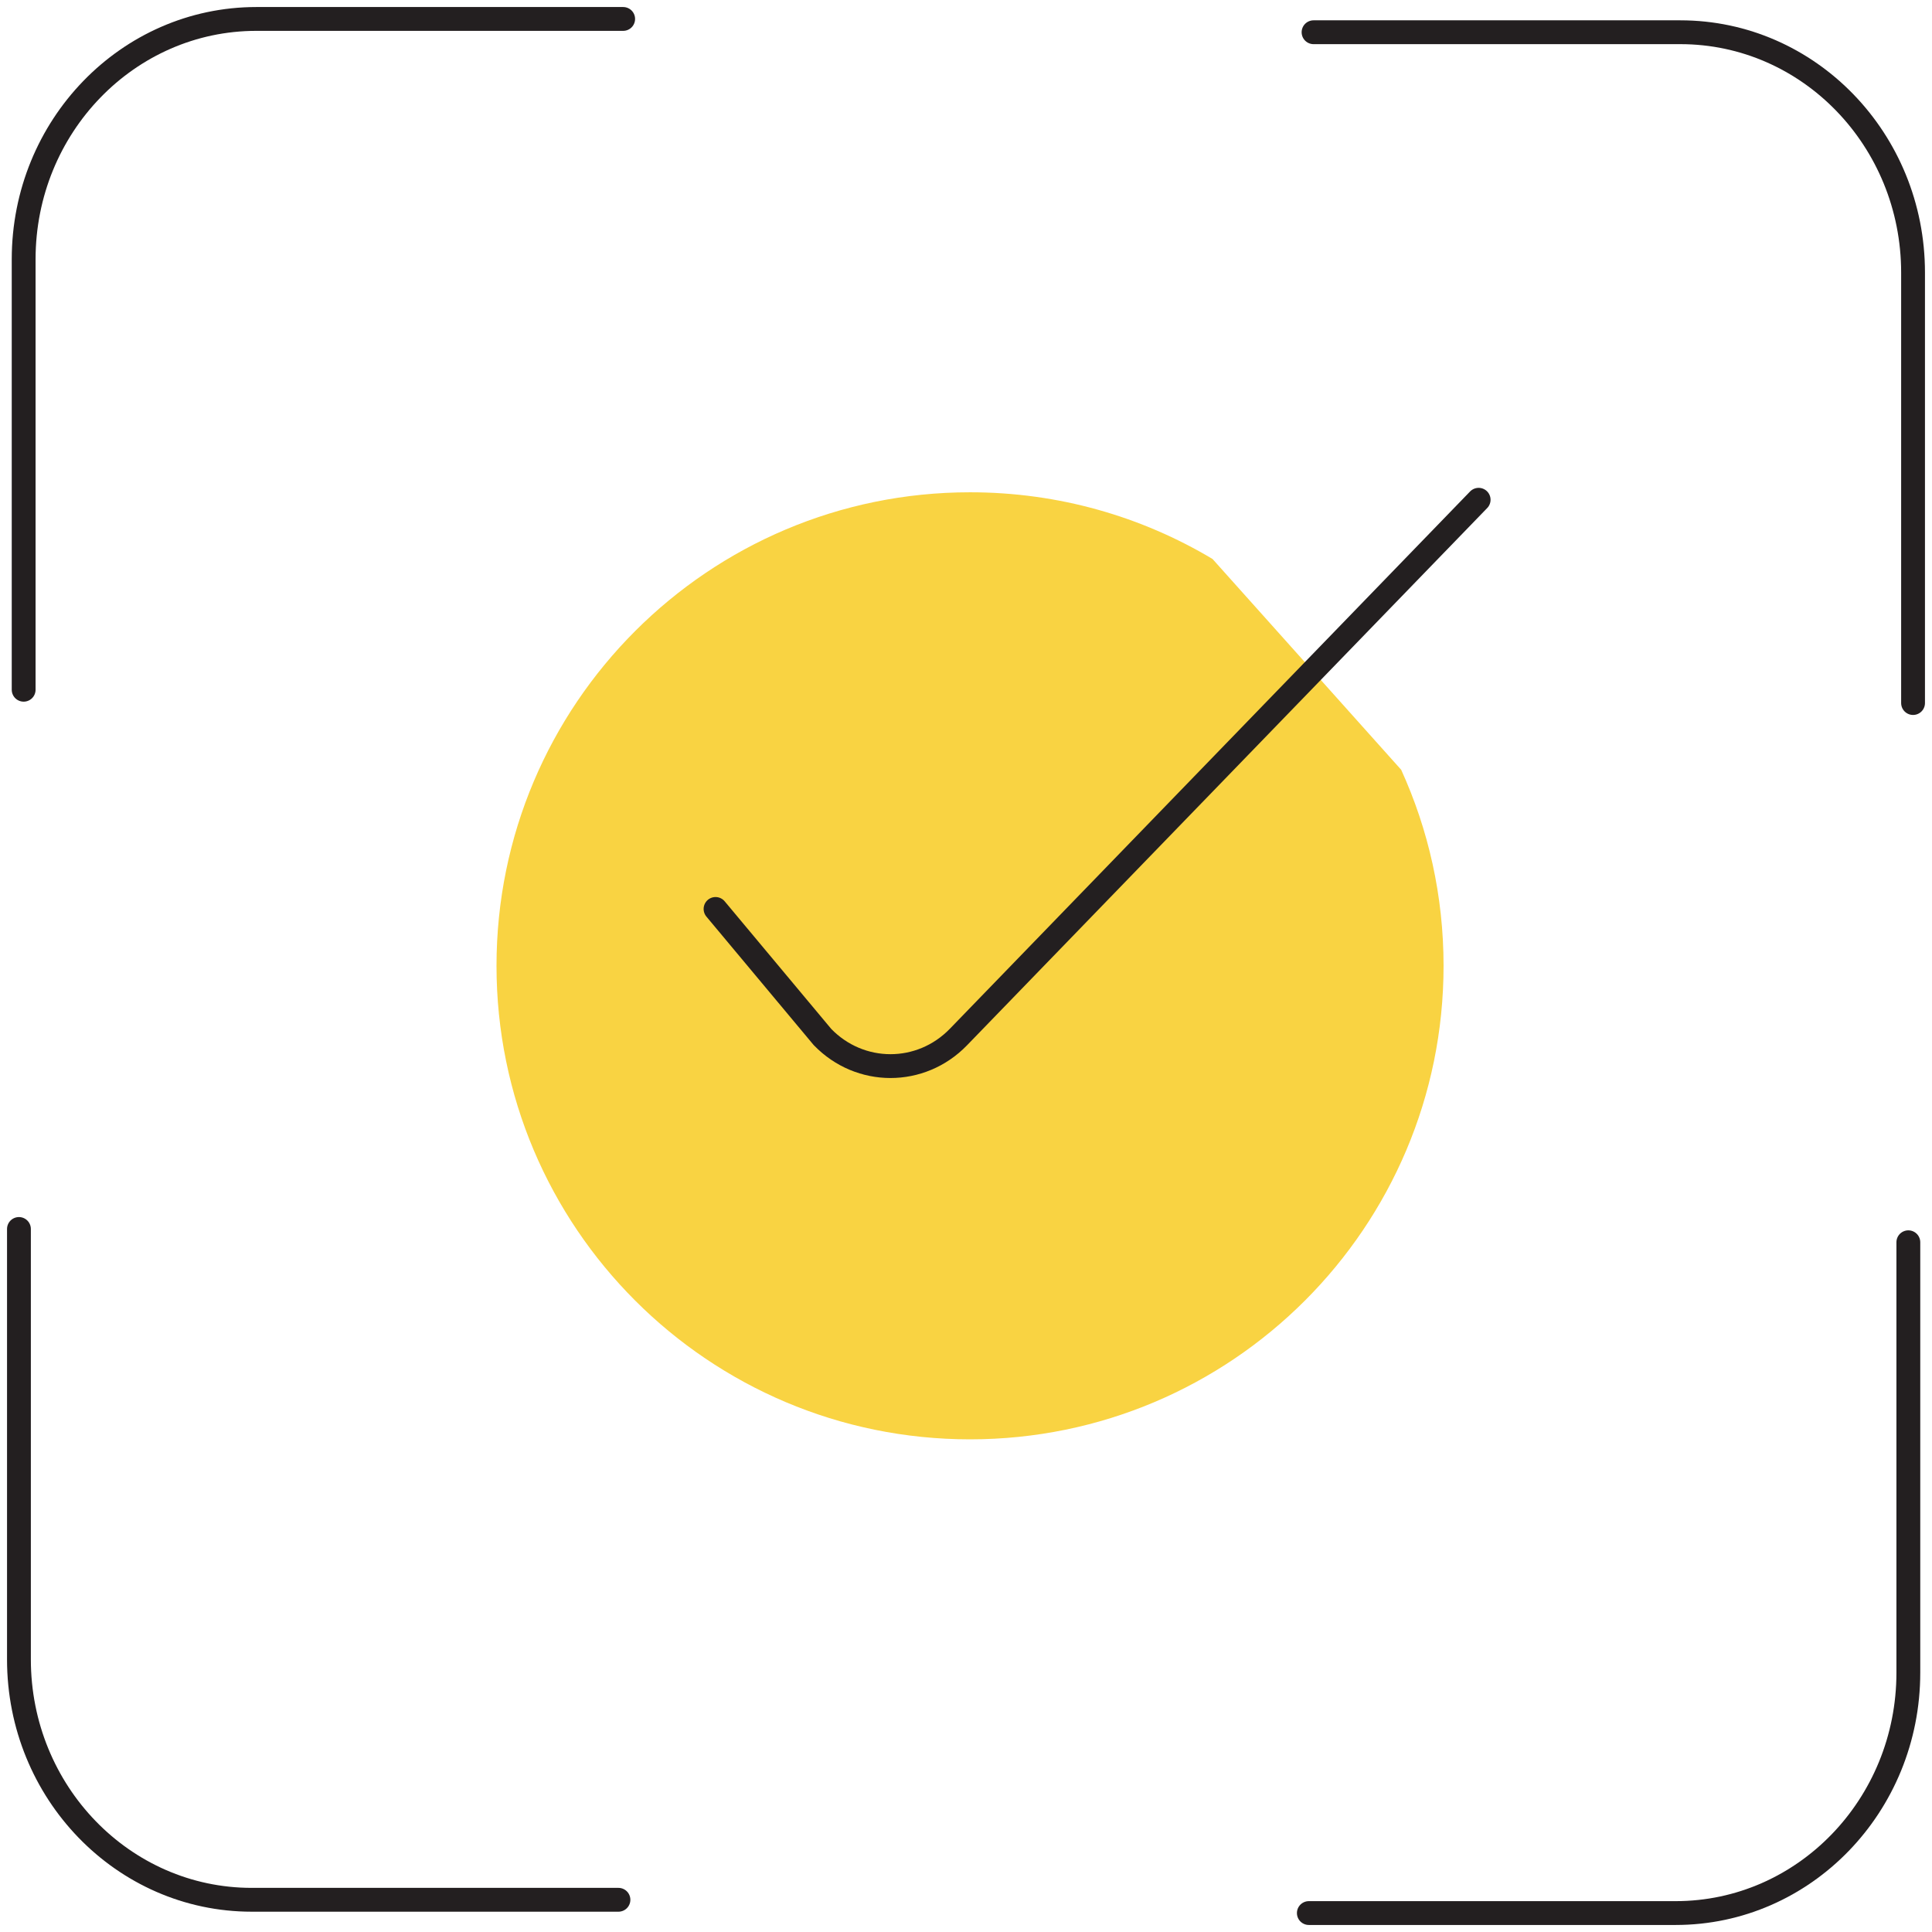 <svg width="102" height="102" viewBox="0 0 102 102" fill="none" xmlns="http://www.w3.org/2000/svg">
<path d="M1 64.884V87.609C1 94.618 6.501 100.299 13.287 100.299H32.651" stroke="#231F20" stroke-width="1.258" stroke-linecap="round" stroke-linejoin="round"/>
<path d="M100.751 65.585V88.31C100.751 95.319 95.251 101 88.465 101H69.1" stroke="#231F20" stroke-width="1.258" stroke-linecap="round" stroke-linejoin="round"/>
<path d="M1.249 36.415V13.69C1.249 6.681 6.75 1 13.536 1H32.9" stroke="#231F20" stroke-width="1.258" stroke-linecap="round" stroke-linejoin="round"/>
<path d="M101 37.117V14.392C101 7.383 95.499 1.702 88.713 1.702H69.349" stroke="#231F20" stroke-width="1.258" stroke-linecap="round" stroke-linejoin="round"/>
<path d="M73.976 40.641C75.412 43.795 76.213 47.297 76.213 50.99C76.213 64.8 65.018 75.99 51.213 75.99C37.408 75.99 26.213 64.795 26.213 50.99C26.213 37.185 37.408 25.99 51.213 25.99C55.894 25.99 60.272 27.274 64.016 29.512" fill="#F9D342"/>
<path d="M37.777 47.988L43.423 54.749C45.405 56.797 48.62 56.797 50.602 54.749L78.065 26.385" stroke="#231F20" stroke-width="1.258" stroke-linecap="round" stroke-linejoin="round"/>
</svg>
